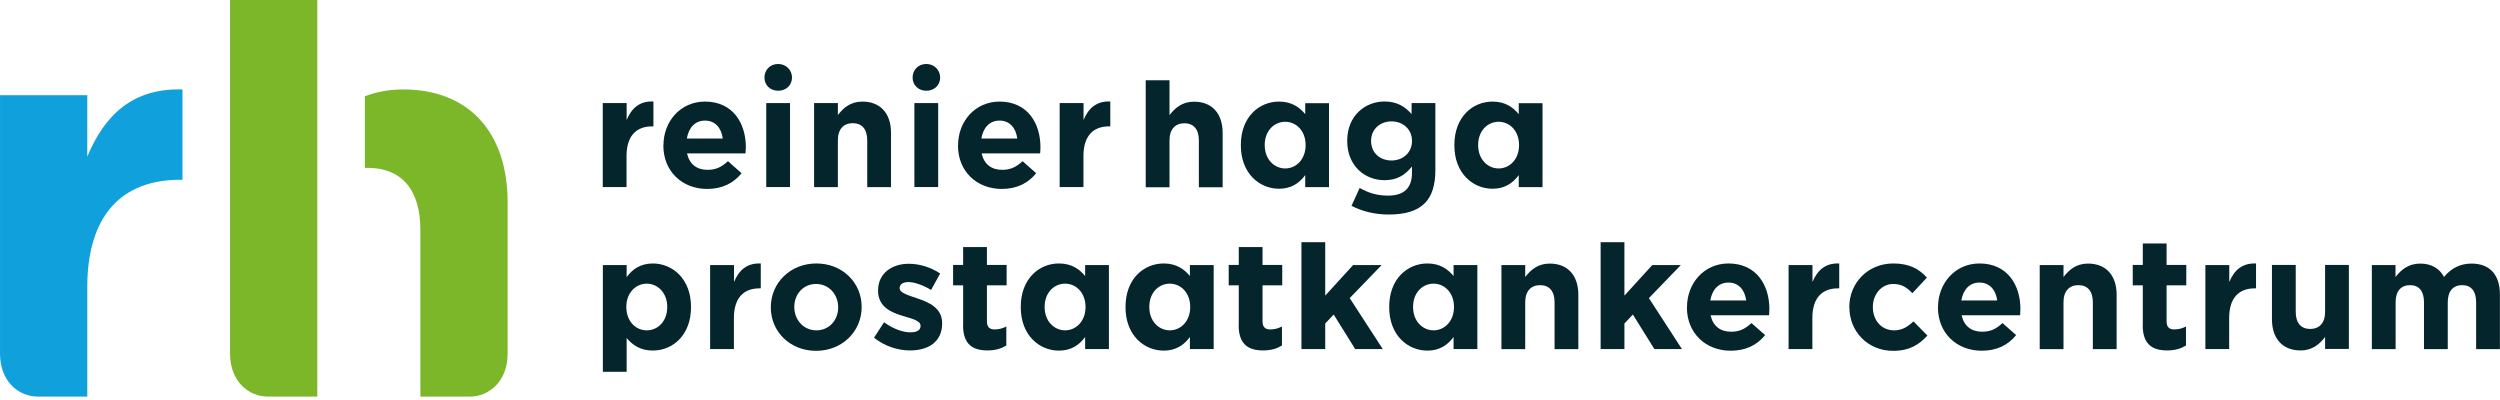 <svg fill="none" height="48" viewBox="0 0 300 48" width="300" xmlns="http://www.w3.org/2000/svg" xmlns:xlink="http://www.w3.org/1999/xlink"><clipPath id="a"><path d="m0 0h300v47.592h-300z"/></clipPath><g clip-path="url(#a)"><path d="m27.605 42.434c0 3.331 2.221 5.158 4.549 5.158h5.922v-47.592h-10.471z" fill="#7cb629"/><path d="m21.898 10.734c-5.982-.179-9.337 3.069-11.426 8.059v-7.367h-10.471v31.008c0 3.331 2.221 5.158 4.549 5.158h5.922v-13.122c0-8.728 4.227-12.895 11.116-12.895h.31v-10.853z" fill="#10a1dc"/><path d="m60.917 24.309c0-8.394-4.621-13.576-12.537-13.576-1.755 0-3.272.31-4.597.824v8.585h.322c4 0 6.34 2.519 6.34 7.439v20.011h5.922c2.328 0 4.549-1.827 4.549-5.158z" fill="#7cb629"/><g fill="#04252c"><path d="m72.343 31.808h2.854v1.445c.693-.943 1.66-1.636 3.14-1.636 2.352 0 4.585 1.839 4.585 5.206v.036c0 3.367-2.197 5.206-4.585 5.206-1.528 0-2.46-.693-3.14-1.504v4.059h-2.854v-12.823zm7.725 5.051v-.036c0-1.672-1.134-2.782-2.46-2.782-1.325 0-2.448 1.11-2.448 2.782v.036c0 1.672 1.11 2.782 2.448 2.782 1.337 0 2.46-1.087 2.46-2.782z"/><path d="m85.226 31.808h2.854v2.03c.585-1.397 1.528-2.292 3.212-2.221v2.985h-.155c-1.898 0-3.068 1.146-3.068 3.558v3.725h-2.854v-10.077z"/><path d="m92.498 36.894v-.036c0-2.901 2.328-5.242 5.468-5.242 3.14 0 5.433 2.316 5.433 5.206v.036c0 2.901-2.328 5.242-5.469 5.242-3.14 0-5.433-2.316-5.433-5.206zm8.083 0v-.036c0-1.48-1.075-2.782-2.651-2.782-1.576 0-2.615 1.266-2.615 2.746v.036c0 1.481 1.075 2.782 2.651 2.782 1.576 0 2.615-1.266 2.615-2.746z"/><path d="m104.867 40.548 1.218-1.875c1.087.788 2.233 1.206 3.176 1.206.824 0 1.206-.298 1.206-.752v-.036c0-.621-.979-.824-2.089-1.17-1.409-.418-3.009-1.075-3.009-3.033v-.036c0-2.054 1.66-3.2 3.689-3.2 1.278 0 2.675.43 3.761 1.17l-1.086 1.97c-.991-.585-1.994-.943-2.722-.943-.693 0-1.051.298-1.051.693v.036c0 .561.955.824 2.053 1.206 1.409.466 3.045 1.146 3.045 2.985v.036c0 2.233-1.671 3.248-3.856 3.248-1.409 0-2.985-.466-4.323-1.528z"/><path d="m115.578 39.019v-4.776h-1.206v-2.448h1.206v-2.149h2.853v2.149h2.364v2.448h-2.364v4.31c0 .657.287.979.919.979.526 0 .991-.131 1.409-.358v2.292c-.597.358-1.301.585-2.256.585-1.743 0-2.937-.693-2.937-3.033z"/><path d="m148.651 39.019v-4.776h-1.206v-2.448h1.206v-2.149h2.853v2.149h2.364v2.448h-2.364v4.31c0 .657.287.979.92.979.525 0 .991-.131 1.409-.358v2.292c-.597.358-1.302.585-2.257.585-1.743 0-2.937-.693-2.937-3.033z"/><path d="m156.173 29.062h2.854v6.412l3.343-3.666h3.426l-3.832 3.964 3.964 6.113h-3.308l-2.579-4.143-1.014 1.075v3.069h-2.854z"/><path d="m192.076 29.062h2.854v6.412l3.343-3.666h3.426l-3.832 3.964 3.964 6.113h-3.308l-2.579-4.143-1.014 1.075v3.069h-2.854z"/><path d="m180.172 31.808h2.854v1.433c.656-.848 1.504-1.612 2.949-1.612 2.161 0 3.426 1.433 3.426 3.737v6.531h-2.853v-5.624c0-1.349-.645-2.054-1.731-2.054-1.087 0-1.791.693-1.791 2.054v5.624h-2.854v-10.077z"/><path d="m202.44 36.894v-.036c0-2.877 2.053-5.242 4.979-5.242 3.367 0 4.907 2.615 4.907 5.468 0 .227-.024.489-.036.752h-7.02c.286 1.301 1.182 1.97 2.459 1.97.955 0 1.66-.298 2.448-1.039l1.636 1.445c-.944 1.17-2.293 1.875-4.12 1.875-3.032 0-5.265-2.125-5.265-5.206zm7.104-.836c-.167-1.278-.919-2.149-2.125-2.149s-1.958.848-2.185 2.149z"/><path d="m214.642 31.808h2.854v2.03c.585-1.397 1.528-2.292 3.212-2.221v2.985h-.156c-1.898 0-3.068 1.146-3.068 3.558v3.725h-2.854v-10.077z"/><path d="m221.914 36.894v-.036c0-2.877 2.196-5.242 5.289-5.242 1.898 0 3.08.645 4.024 1.696l-1.744 1.875c-.644-.68-1.277-1.11-2.292-1.11-1.433 0-2.448 1.266-2.448 2.746v.036c0 1.54.991 2.782 2.555 2.782.956 0 1.612-.418 2.317-1.075l1.671 1.696c-.979 1.075-2.101 1.839-4.119 1.839-3.033 0-5.241-2.328-5.241-5.206z"/><path d="m232.564 36.894v-.036c0-2.877 2.054-5.242 4.979-5.242 3.367 0 4.907 2.615 4.907 5.468 0 .227-.024.489-.036.752h-7.02c.286 1.301 1.182 1.97 2.459 1.97.955 0 1.66-.298 2.448-1.039l1.636 1.445c-.944 1.17-2.293 1.875-4.12 1.875-3.032 0-5.265-2.125-5.265-5.206zm7.104-.836c-.167-1.278-.919-2.149-2.125-2.149s-1.958.848-2.185 2.149z"/><path d="m244.766 31.808h2.854v1.433c.657-.848 1.504-1.612 2.949-1.612 2.161 0 3.427 1.433 3.427 3.737v6.531h-2.854v-5.624c0-1.349-.645-2.054-1.731-2.054-1.087 0-1.791.693-1.791 2.054v5.624h-2.854v-10.077z"/><path d="m257.136 39.019v-4.776h-1.206v-2.448h1.206v-2.579h2.854v2.579h2.364v2.448h-2.364v4.31c0 .657.286.979.919.979.525 0 .991-.131 1.409-.358v2.292c-.597.358-1.302.585-2.257.585-1.743 0-2.937-.693-2.937-3.033z"/><path d="m264.658 31.808h2.854v2.03c.585-1.397 1.528-2.292 3.212-2.221v2.985h-.156c-1.898 0-3.068 1.146-3.068 3.558v3.725h-2.854v-10.077z"/><path d="m272.634 38.327v-6.531h2.854v5.624c0 1.349.644 2.054 1.731 2.054 1.086 0 1.791-.693 1.791-2.054v-5.624h2.853v10.077h-2.853v-1.433c-.657.848-1.505 1.612-2.949 1.612-2.161 0-3.427-1.433-3.427-3.737z"/><path d="m284.61 31.808h2.853v1.433c.657-.848 1.529-1.612 2.973-1.612 1.314 0 2.317.585 2.842 1.6.883-1.039 1.934-1.6 3.307-1.6 2.126 0 3.403 1.278 3.403 3.701v6.567h-2.853v-5.624c0-1.349-.597-2.054-1.672-2.054s-1.731.693-1.731 2.054v5.624h-2.854v-5.624c0-1.349-.597-2.054-1.672-2.054-1.074 0-1.731.693-1.731 2.054v5.624h-2.853v-10.077z"/><path d="m122.491 36.858v-.036c0-3.367 2.197-5.206 4.584-5.206 1.529 0 2.46.693 3.141 1.504v-1.313h2.853v10.077h-2.853v-1.445c-.693.943-1.66 1.636-3.141 1.636-2.352 0-4.584-1.839-4.584-5.206zm7.772 0v-.036c0-1.672-1.11-2.782-2.447-2.782s-2.46 1.087-2.46 2.782v.036c0 1.672 1.134 2.782 2.46 2.782 1.325 0 2.447-1.11 2.447-2.782z"/><path d="m135.063 36.858v-.036c0-3.367 2.197-5.206 4.585-5.206 1.528 0 2.46.693 3.14 1.504v-1.313h2.854v10.077h-2.854v-1.445c-.692.943-1.659 1.636-3.14 1.636-2.352 0-4.585-1.839-4.585-5.206zm7.761 0v-.036c0-1.672-1.11-2.782-2.448-2.782-1.337 0-2.459 1.087-2.459 2.782v.036c0 1.672 1.134 2.782 2.459 2.782 1.326 0 2.448-1.11 2.448-2.782z"/><path d="m166.704 36.858v-.036c0-3.367 2.197-5.206 4.585-5.206 1.528 0 2.459.693 3.14 1.504v-1.313h2.854v10.077h-2.854v-1.445c-.693.943-1.66 1.636-3.14 1.636-2.352 0-4.585-1.839-4.585-5.206zm7.773 0v-.036c0-1.672-1.111-2.782-2.448-2.782s-2.46 1.087-2.46 2.782v.036c0 1.672 1.135 2.782 2.46 2.782s2.448-1.11 2.448-2.782z"/><path d="m137.487 9.635h2.854v4.179c.656-.848 1.504-1.612 2.949-1.612 2.161 0 3.427 1.433 3.427 3.737v6.531h-2.854v-5.624c0-1.349-.645-2.054-1.731-2.054-1.087 0-1.791.693-1.791 2.054v5.624h-2.854v-12.823z"/><path d="m162.179 24.703.979-2.149c1.039.585 2.065.919 3.403.919 1.958 0 2.877-.943 2.877-2.746v-.74c-.848 1.015-1.767 1.636-3.295 1.636-2.352 0-4.478-1.707-4.478-4.704v-.036c0-3.009 2.161-4.704 4.478-4.704 1.564 0 2.483.657 3.247 1.504v-1.313h2.854v8.059c0 1.803-.43 3.116-1.278 3.964-.943.943-2.388 1.349-4.346 1.349-1.635 0-3.176-.382-4.453-1.051zm7.259-7.773v-.036c0-1.373-1.074-2.328-2.459-2.328-1.386 0-2.448.955-2.448 2.328v.036c0 1.397 1.051 2.328 2.448 2.328 1.396 0 2.459-.955 2.459-2.328z"/><path d="m148.901 17.432v-.036c0-3.367 2.197-5.206 4.585-5.206 1.529 0 2.46.693 3.141 1.504v-1.313h2.853v10.077h-2.853v-1.445c-.693.943-1.66 1.636-3.141 1.636-2.352 0-4.585-1.839-4.585-5.206zm7.773 0v-.036c0-1.672-1.11-2.782-2.447-2.782-1.338 0-2.46 1.087-2.46 2.782v.036c0 1.672 1.134 2.782 2.46 2.782 1.325 0 2.447-1.11 2.447-2.782z"/><path d="m174.524 17.432v-.036c0-3.367 2.197-5.206 4.585-5.206 1.529 0 2.46.693 3.14 1.504v-1.313h2.854v10.077h-2.854v-1.445c-.692.943-1.659 1.636-3.14 1.636-2.352 0-4.585-1.839-4.585-5.206zm7.761 0v-.036c0-1.672-1.11-2.782-2.447-2.782-1.338 0-2.46 1.087-2.46 2.782v.036c0 1.672 1.134 2.782 2.46 2.782 1.325 0 2.447-1.11 2.447-2.782z"/><path d="m72.343 12.37h2.854v2.03c.585-1.397 1.528-2.292 3.212-2.221v2.985h-.155c-1.899 0-3.069 1.146-3.069 3.558v3.725h-2.854v-10.077z"/><path d="m79.615 17.468v-.036c0-2.877 2.054-5.242 4.979-5.242 3.367 0 4.907 2.615 4.907 5.468 0 .227-.024.489-.036.752h-7.021c.286 1.301 1.182 1.97 2.46 1.97.955 0 1.66-.298 2.448-1.039l1.636 1.445c-.943 1.17-2.292 1.887-4.119 1.887-3.033 0-5.266-2.125-5.266-5.206zm7.116-.848c-.167-1.278-.919-2.149-2.125-2.149s-1.958.848-2.185 2.149z"/><path d="m91.949 12.37h2.854v10.077h-2.854z"/><path d="m97.692 12.37h2.853v1.433c.657-.848 1.505-1.612 2.949-1.612 2.161 0 3.427 1.433 3.427 3.737v6.531h-2.854v-5.624c0-1.349-.644-2.054-1.731-2.054-1.086 0-1.791.693-1.791 2.054v5.624h-2.853v-10.077z"/><path d="m114.969 17.468v-.036c0-2.877 2.053-5.242 4.979-5.242 3.367 0 4.907 2.615 4.907 5.468 0 .227-.024.489-.036.752h-7.021c.287 1.301 1.182 1.97 2.46 1.97.955 0 1.66-.298 2.448-1.039l1.635 1.445c-.943 1.17-2.292 1.887-4.119 1.887-3.033 0-5.265-2.125-5.265-5.206zm7.104-.848c-.167-1.278-.92-2.149-2.125-2.149-1.206 0-1.959.848-2.185 2.149z"/><path d="m127.171 12.37h2.854v2.03c.585-1.397 1.528-2.292 3.211-2.221v2.985h-.155c-1.898 0-3.068 1.146-3.068 3.558v3.725h-2.854v-10.077z"/><path d="m95.041 9.301c0 .907-.693 1.588-1.66 1.588-.967 0-1.648-.681-1.648-1.588 0-.907.681-1.624 1.648-1.624.967 0 1.66.752 1.66 1.624z"/><path d="m109.727 12.37h2.854v10.077h-2.854z"/><path d="m112.819 9.301c0 .907-.692 1.588-1.659 1.588s-1.648-.681-1.648-1.588c0-.907.681-1.624 1.648-1.624s1.659.752 1.659 1.624z"/></g></g></svg>